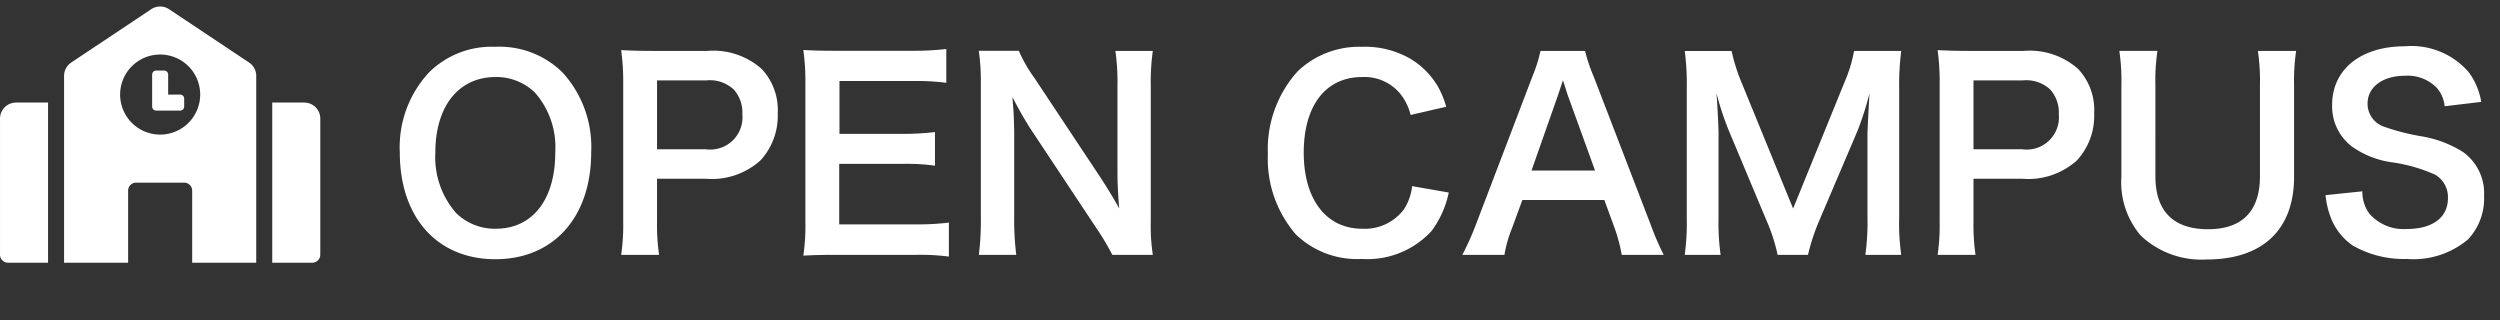 <svg xmlns="http://www.w3.org/2000/svg" width="156.117" height="20"><rect width="100%" height="100%" fill="#333333" stroke="none"/><path fill="none" d="M.118 0h156v20h-156z"/><path d="M1.001 6.405h2v10h-2.5a.5.5 0 01-.5-.5v-8.5a1 1 0 011-1zm15-1.667v11.667h-4v-4.5a.5.5 0 00-.5-.5h-3a.5.5 0 00-.5.5v4.5h-4V4.738a1 1 0 01.445-.832l5-3.333a1.006 1.006 0 011.11 0l5 3.333a1 1 0 01.445.832zm-3.5 1.167a2.5 2.5 0 10-2.5 2.5 2.5 2.5 0 002.5-2.5zm-1 .25v.501a.25.25 0 01-.25.25h-1.5a.25.25 0 01-.25-.25v-2a.25.25 0 01.25-.25h.5a.25.25 0 01.25.25v1.25h.75a.25.25 0 01.25.25zm8.5 1.25v8.5a.5.5 0 01-.5.5h-2.5v-10h2a1 1 0 011 1zm10.917-4.482a5.545 5.545 0 00-4.128 1.6 6.85 6.85 0 00-1.824 4.992c0 4.064 2.336 6.672 5.968 6.672s5.984-2.624 5.984-6.672a6.9 6.9 0 00-1.792-4.992 5.607 5.607 0 00-4.208-1.6zm.048 11.36a3.455 3.455 0 01-2.48-.976 5.286 5.286 0 01-1.3-3.776c0-2.9 1.456-4.72 3.76-4.72a3.444 3.444 0 012.464.976 5.168 5.168 0 011.264 3.728c.004 2.944-1.42 4.768-3.708 4.768zm10.192 1.632a12.894 12.894 0 01-.128-2.08v-2.672h3.056a4.533 4.533 0 003.408-1.152 4.108 4.108 0 001.072-2.944 3.741 3.741 0 00-.992-2.752 4.544 4.544 0 00-3.408-1.136h-3.344c-.848 0-1.344-.016-2.032-.048a14.445 14.445 0 01.128 2.064v8.656a12.937 12.937 0 01-.128 2.064zm-.128-6.592v-4.3h3.056a2.185 2.185 0 011.744.576 2.158 2.158 0 01.528 1.536 2.014 2.014 0 01-2.272 2.188zm18.224 4.576a15.3 15.3 0 01-2.048.112h-4.8v-3.776h3.9a12.537 12.537 0 012.08.112v-2.1a16.652 16.652 0 01-2.08.112h-3.884v-3.3h4.608a14.329 14.329 0 012.064.112V3.059a17.1 17.1 0 01-2.064.112h-4.832c-.976 0-1.392-.016-2.032-.048a14.155 14.155 0 01.128 2.064v8.656a12.942 12.942 0 01-.128 2.12c.64-.032 1.072-.048 2.032-.048h4.992a13.756 13.756 0 012.064.108zm12.736 2.016a12.072 12.072 0 01-.128-2.064V5.387a13.989 13.989 0 01.128-2.208h-2.336a13.989 13.989 0 01.128 2.208v5.376c0 .672.048 1.632.112 2.256a31.63 31.63 0 00-1.248-2.048l-4.048-6.1a8.775 8.775 0 01-.976-1.7h-2.5a13.329 13.329 0 01.128 2.064v8.256a17.311 17.311 0 01-.124 2.424h2.336a17.708 17.708 0 01-.128-2.4V8.267a35.5 35.5 0 00-.048-1.392c-.048-.592-.048-.592-.064-.816.384.752.784 1.44 1.088 1.92l4.128 6.224a15.941 15.941 0 011.024 1.712zm16.192-4.292a3.268 3.268 0 01-.528 1.472 3.055 3.055 0 01-2.592 1.188c-2.24 0-3.648-1.824-3.648-4.752 0-2.944 1.376-4.72 3.648-4.72a2.9 2.9 0 012.336.992 3.334 3.334 0 01.688 1.376l2.224-.512a5.69 5.69 0 00-.5-1.232 4.912 4.912 0 00-1.7-1.744 5.654 5.654 0 00-3.064-.768 5.559 5.559 0 00-4 1.52 7.245 7.245 0 00-1.872 5.168 7.225 7.225 0 001.744 5.024 5.5 5.5 0 004.112 1.536 5.448 5.448 0 004.368-1.748 6.113 6.113 0 001.072-2.4zm15.712 4.292a16.791 16.791 0 01-.816-1.892l-3.552-9.228a10.593 10.593 0 01-.544-1.616h-2.784a9.477 9.477 0 01-.512 1.616l-3.52 9.228a17.49 17.49 0 01-.848 1.892h2.628a7.98 7.98 0 01.48-1.68l.64-1.744h5.12l.64 1.744a10.758 10.758 0 01.448 1.68zm-4.288-5.264h-3.968l1.664-4.736.3-.9c.176.528.224.72.288.9zm13.296 5.264a13.027 13.027 0 01.7-2.128l2.4-5.632a19.526 19.526 0 00.744-2.332c-.016.24-.064 1.056-.128 2.448v5.312a14.876 14.876 0 01-.132 2.332h2.24a13.871 13.871 0 01-.128-2.336V5.547a16.57 16.57 0 01.128-2.368h-2.944a8.866 8.866 0 01-.576 1.9l-3.232 7.944-3.248-7.94a11.072 11.072 0 01-.592-1.9h-2.928a15.871 15.871 0 01.128 2.368v8.032a15.007 15.007 0 01-.128 2.332h2.24a14.619 14.619 0 01-.128-2.336V8.331c0-.352-.064-1.664-.128-2.512a17.806 17.806 0 00.816 2.448l2.3 5.488a10.892 10.892 0 01.7 2.16zm10.464 0a12.894 12.894 0 01-.128-2.08v-2.672h3.056a4.533 4.533 0 003.408-1.152 4.108 4.108 0 001.072-2.944 3.741 3.741 0 00-.992-2.752 4.544 4.544 0 00-3.408-1.136h-3.344c-.848 0-1.344-.016-2.032-.048a14.445 14.445 0 01.128 2.064v8.656a12.937 12.937 0 01-.128 2.064zm-.128-6.592v-4.3h3.056a2.185 2.185 0 011.744.576 2.158 2.158 0 01.528 1.536 2.014 2.014 0 01-2.272 2.188zm17.76-6.144a13.022 13.022 0 01.128 2.192v5.632c0 2.176-1.1 3.312-3.248 3.312-2.16 0-3.28-1.136-3.28-3.3V5.367a12.547 12.547 0 01.128-2.192h-2.38a13.144 13.144 0 01.128 2.192v5.656a5.154 5.154 0 001.2 3.68 5.512 5.512 0 004.128 1.5c3.488 0 5.456-1.856 5.456-5.168v-5.68a12.931 12.931 0 01.128-2.176zm4.224 9.008a5.469 5.469 0 00.3 1.328 3.767 3.767 0 001.408 1.824 6.433 6.433 0 003.36.832 5.3 5.3 0 003.824-1.216 3.723 3.723 0 001.008-2.72 3.158 3.158 0 00-1.328-2.752 7.044 7.044 0 00-2.608-.976 13.622 13.622 0 01-2.256-.576 1.521 1.521 0 01-1.084-1.456c0-1.04.944-1.744 2.336-1.744a2.531 2.531 0 012 .768 2.067 2.067 0 01.48 1.136l2.284-.272a4.313 4.313 0 00-.784-1.856 4.717 4.717 0 00-3.984-1.616c-2.752 0-4.544 1.44-4.544 3.664a3.149 3.149 0 001.232 2.592 5.656 5.656 0 002.416.976 10.088 10.088 0 012.784.784 1.625 1.625 0 01.8 1.472c0 1.2-.96 1.92-2.56 1.92a2.84 2.84 0 01-2.336-.944 2.293 2.293 0 01-.448-1.408z" fill="#fff"/></svg>
